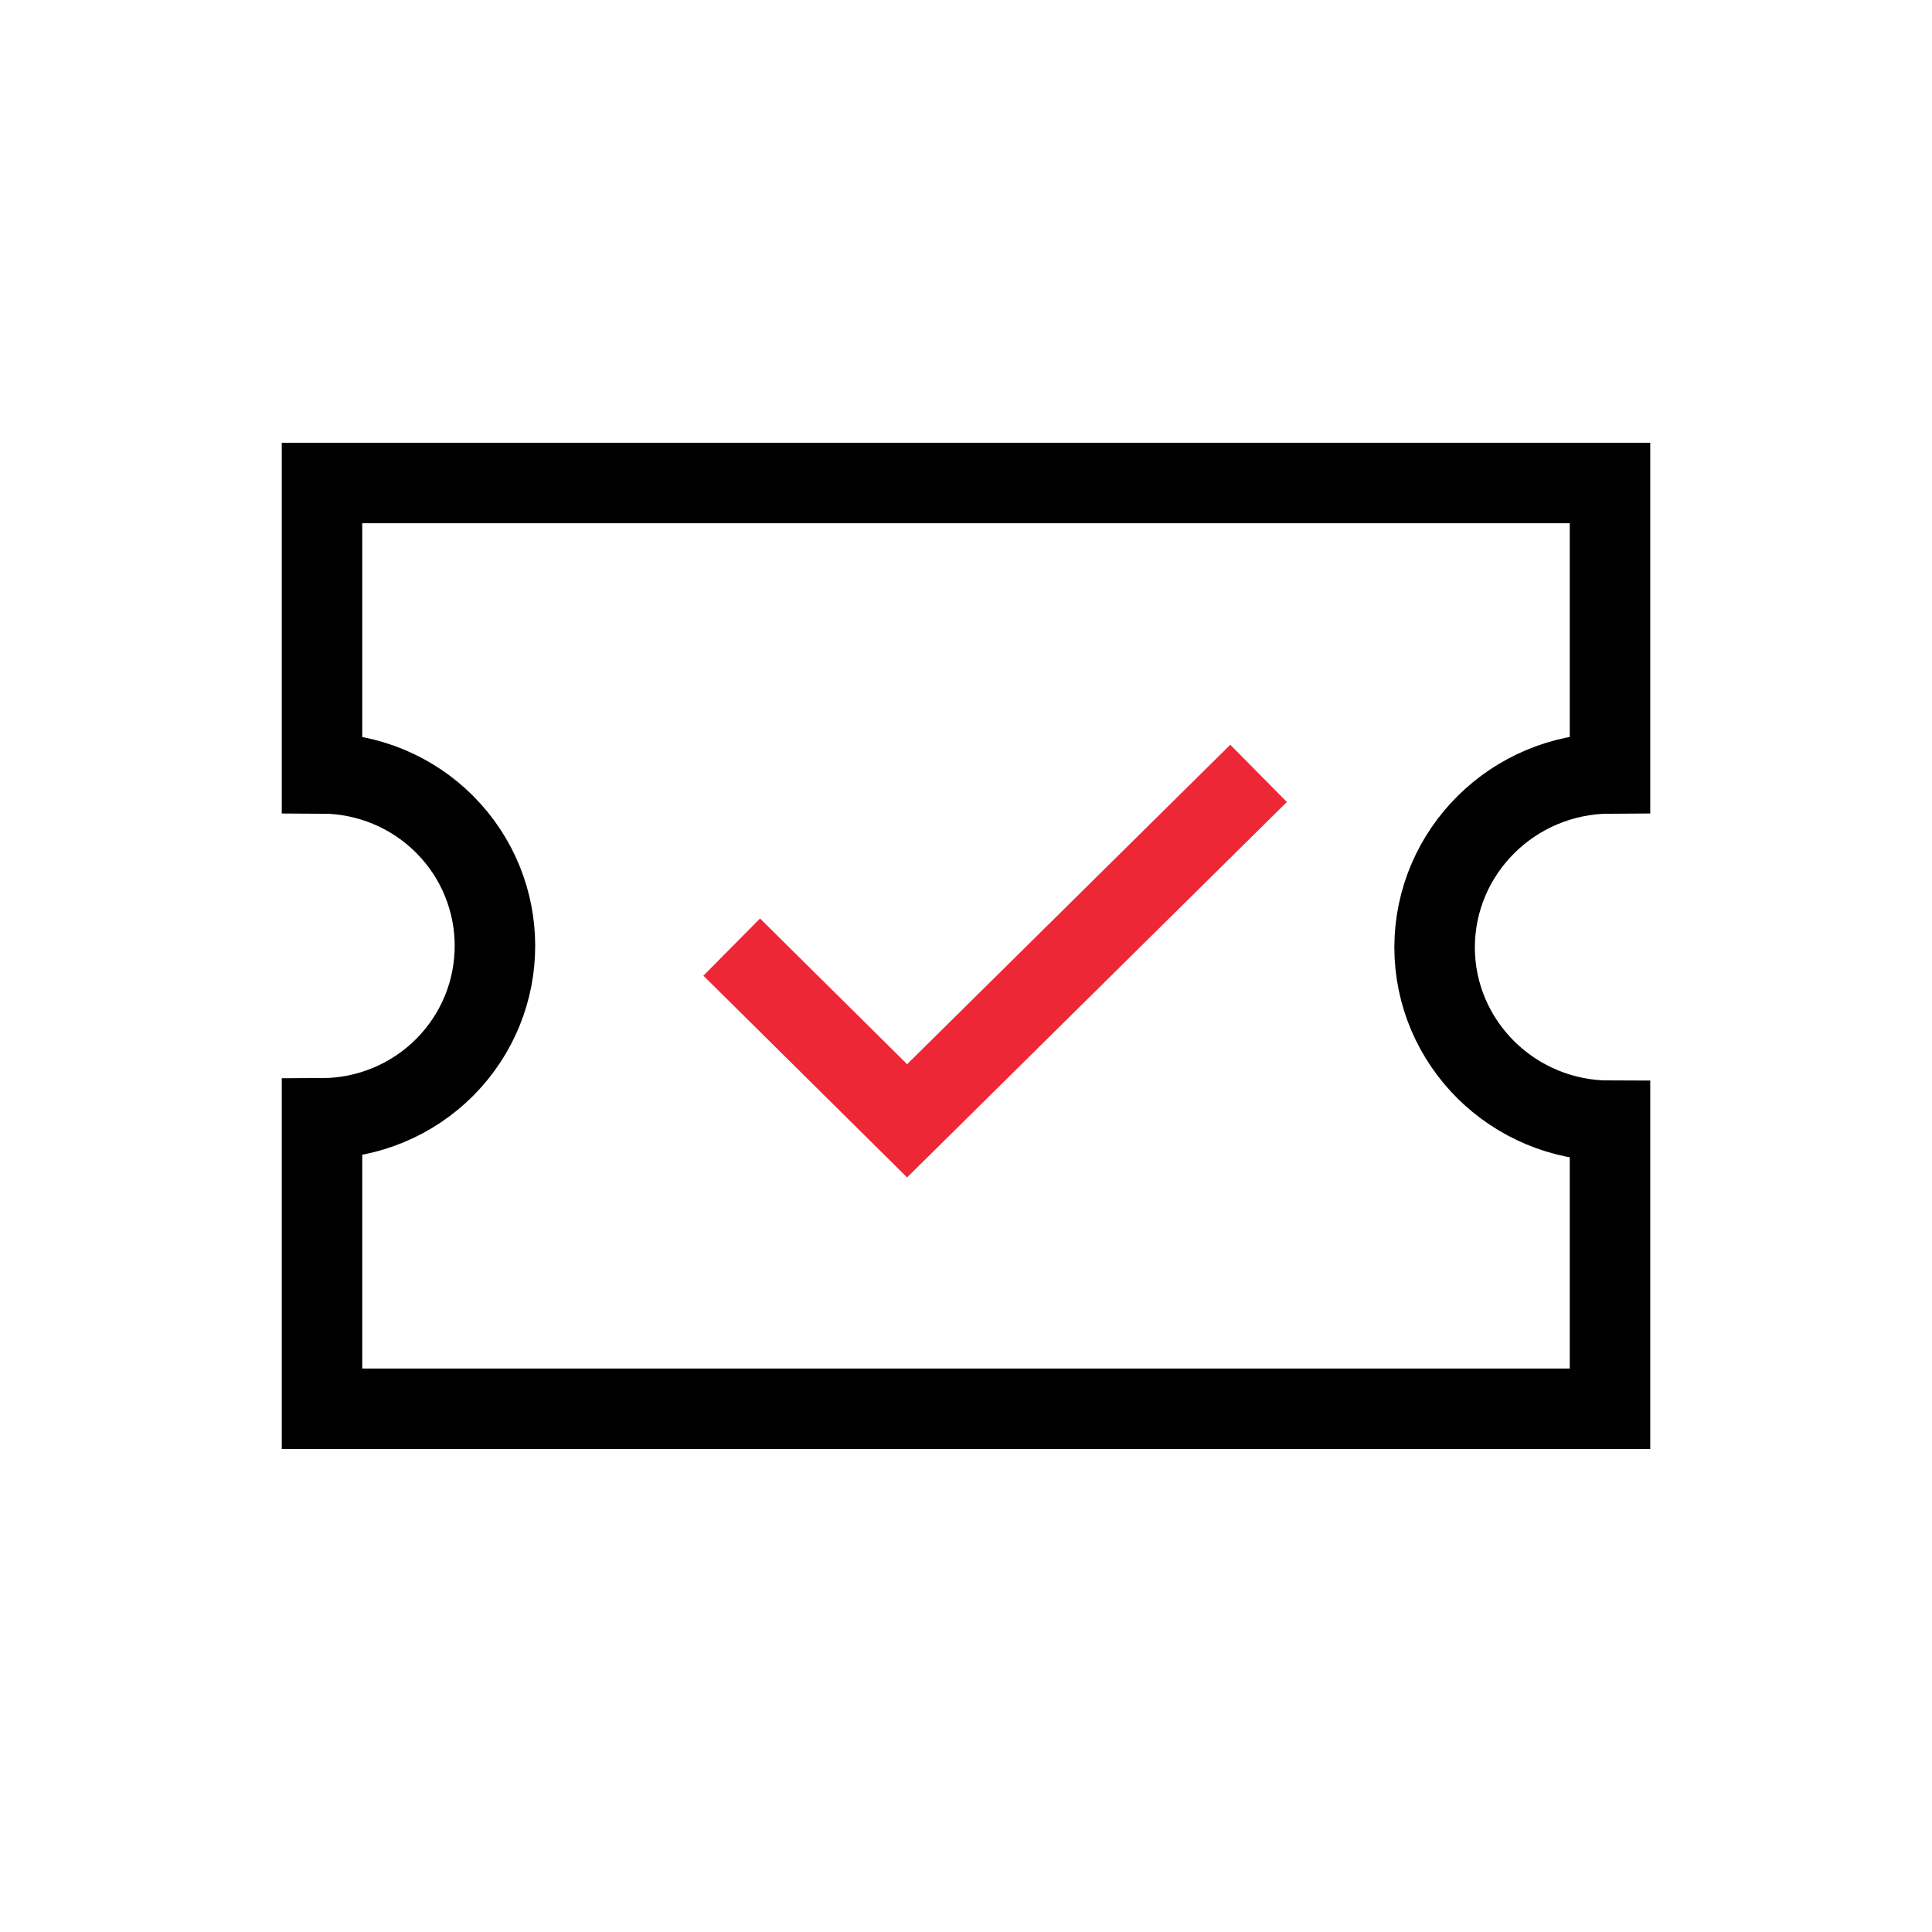<?xml version="1.0" encoding="UTF-8"?>
<svg width="48px" height="48px" viewBox="0 0 48 48" version="1.1" xmlns="http://www.w3.org/2000/svg" xmlns:xlink="http://www.w3.org/1999/xlink">
    <title>ico / check</title>
    <g id="ico-/-check" stroke="none" stroke-width="1" fill="none" fill-rule="evenodd">
        <g id="confirm-ticket-confirm-ticket-coupon-checkmark-approve-complete" transform="translate(8, 12)" stroke-width="2">
            <path d="M32,20.178 L32,15.846 C29.593,15.846 27.642,13.914 27.642,11.53 C27.65,9.15 29.597,7.222 32,7.214 L32,0 L0,0 L0,7.214 C1.146,7.217 2.243,7.674 3.048,8.482 C4.713,10.156 4.713,12.844 3.048,14.518 C2.243,15.326 1.146,15.783 0,15.786 L0,23 L32,23 L32,20.178 Z" id="Path" stroke="#000000"></path>
            <polyline id="Path" stroke="#EE2737" points="10.179 11.53 14.537 15.846 23.269 7.214"></polyline>
        </g>
    </g>
</svg>